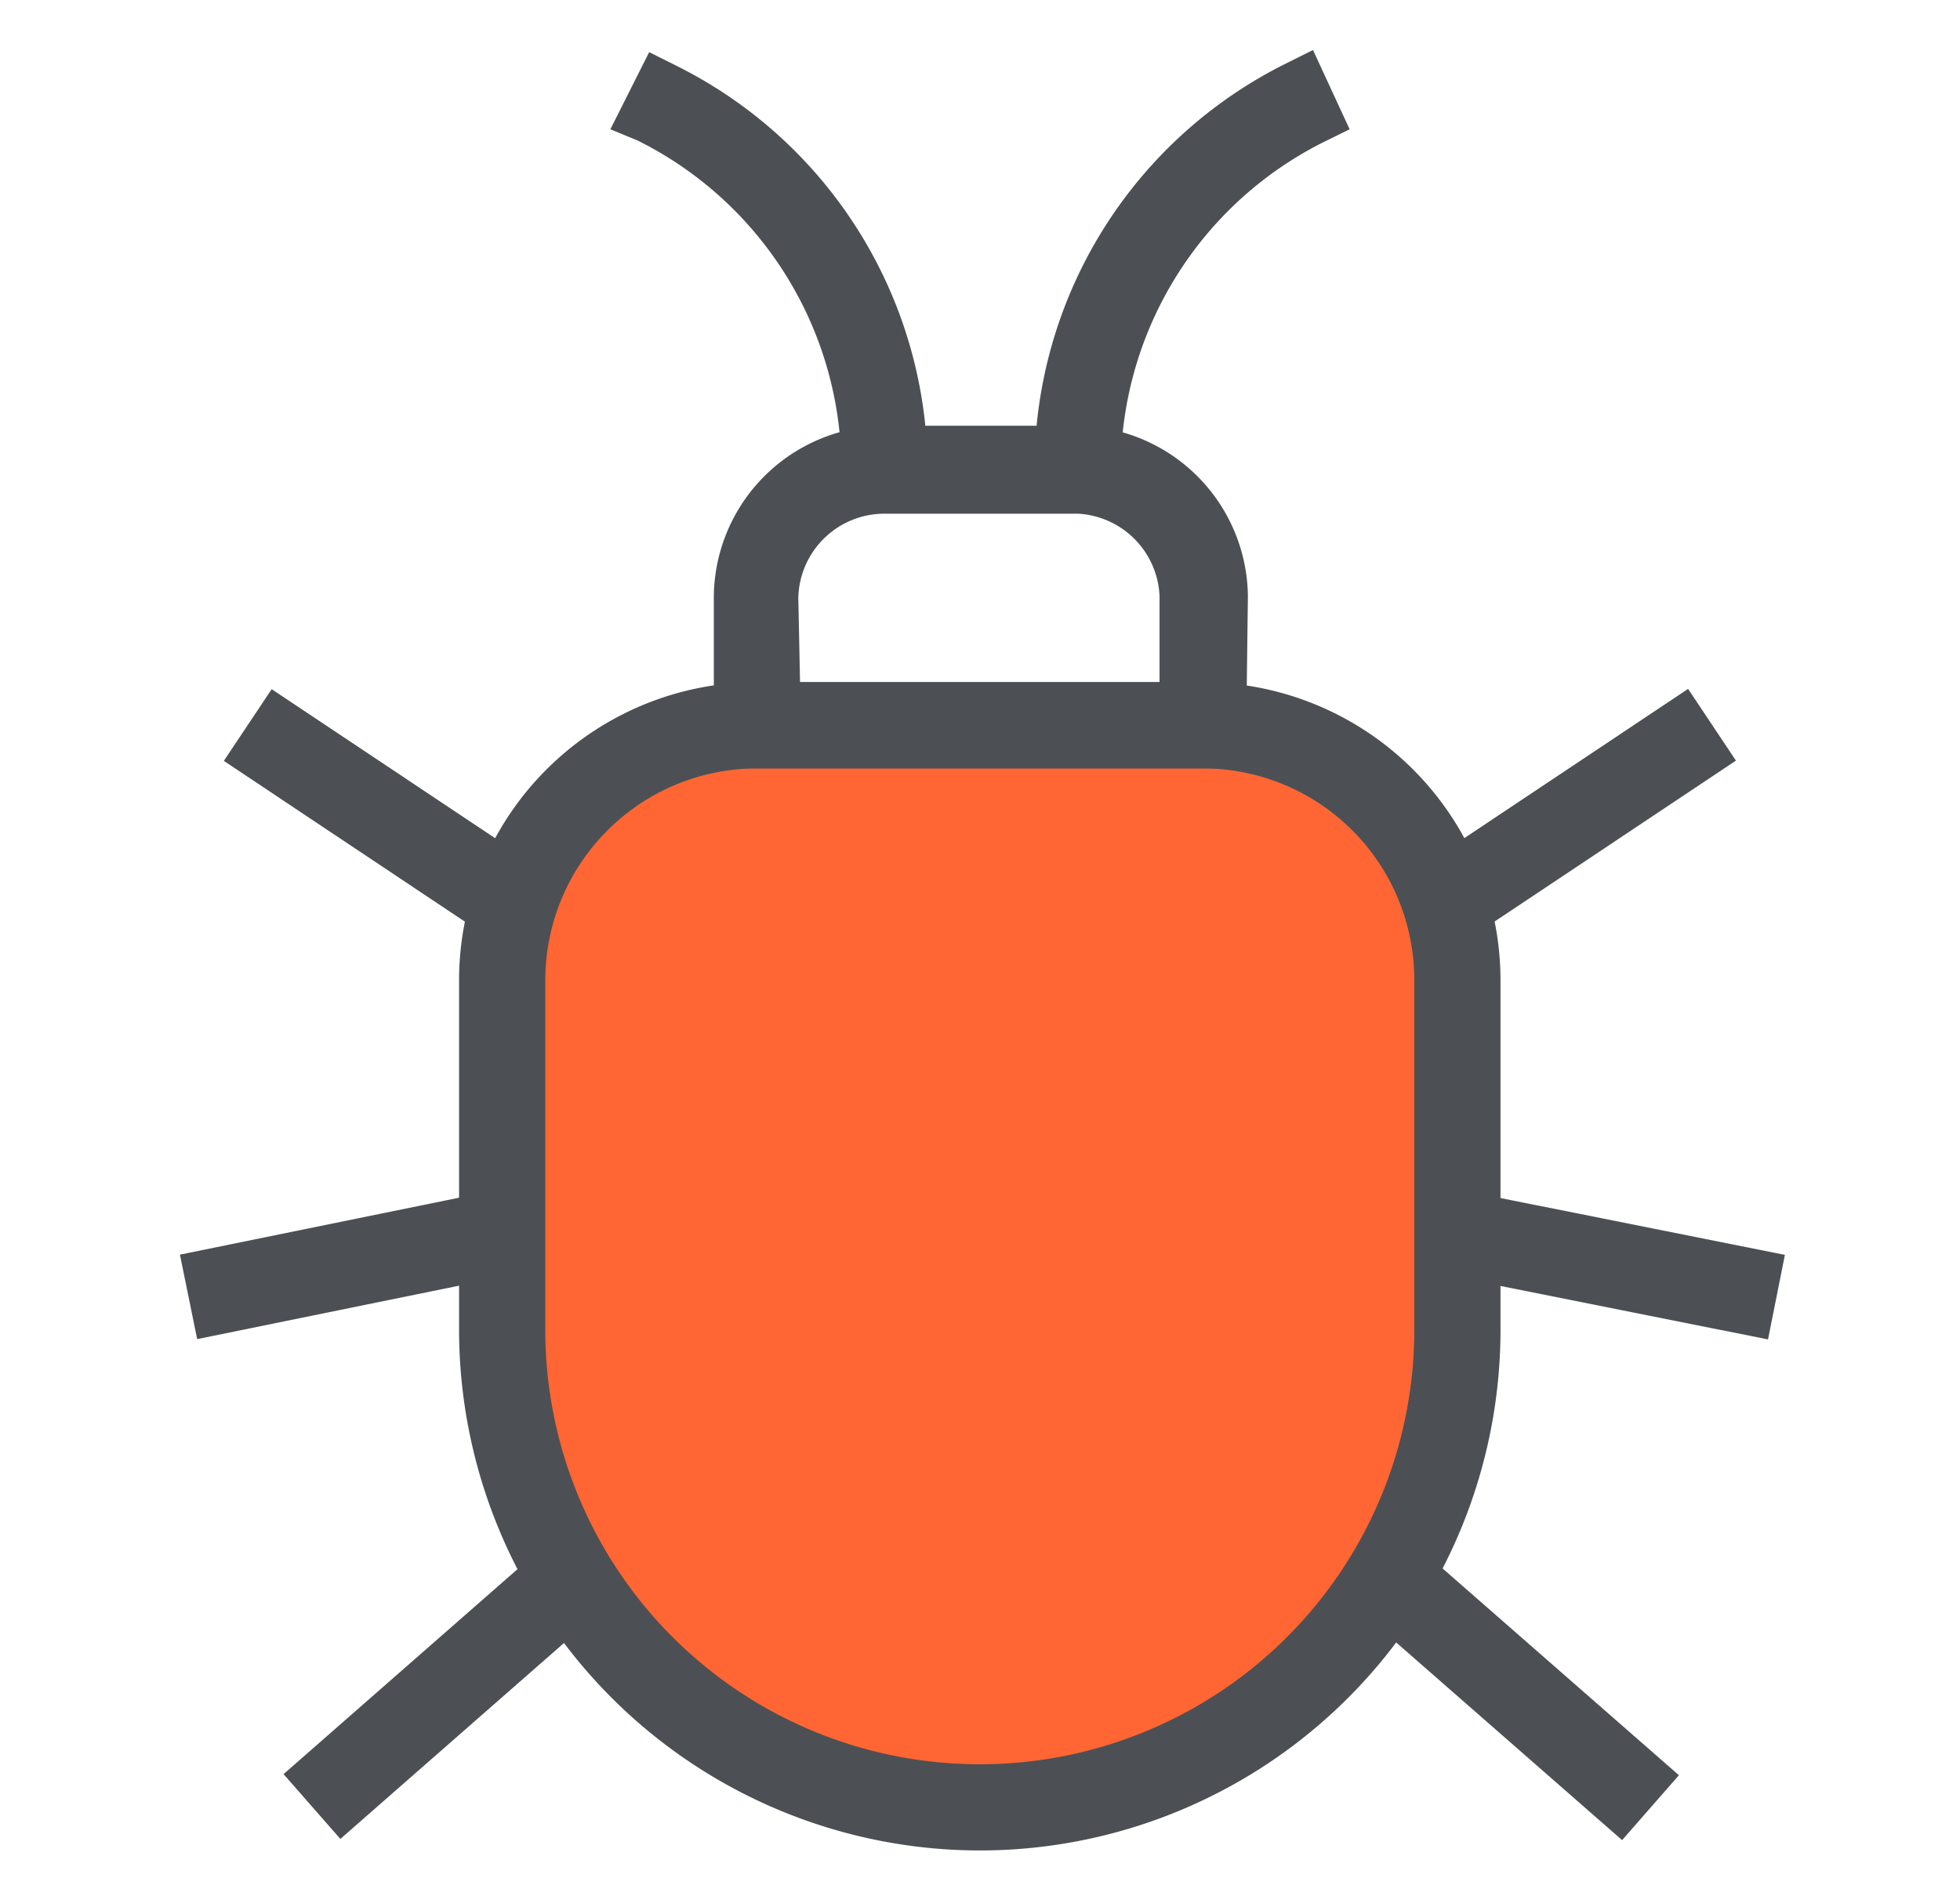 <svg height="44" viewBox="0 0 45.47 44" width="45.47" xmlns="http://www.w3.org/2000/svg"><path d="m22.73 41.94a11.08 11.08 0 0 1 -11.08-11.08v-8.12a5.92 5.92 0 0 1 5.91-5.91h10.34a5.91 5.91 0 0 1 5.91 5.91v8.12a11.08 11.08 0 0 1 -11.08 11.08z" fill="#f63"/><g fill="#4c5054"><path d="m22.73 42.94a12.09 12.09 0 0 1 -12.08-12.08v-8.12a6.92 6.92 0 0 1 6.91-6.91h10.34a6.92 6.92 0 0 1 6.91 6.91v8.12a12.08 12.08 0 0 1 -12.08 12.08zm-5.17-25.11a4.92 4.92 0 0 0 -4.91 4.91v8.12a10.08 10.08 0 0 0 20.16 0v-8.12a4.91 4.91 0 0 0 -4.91-4.91z"/><path d="m28.9 17.83h-12.34v-4a4 4 0 0 1 4-3.95h4.44a4 4 0 0 1 3.95 3.95zm-10.34-2h8.34v-2a2 2 0 0 0 -1.9-1.91h-4.48a2 2 0 0 0 -2 1.95z"/><path d="m24 10.92a10.51 10.51 0 0 1 5.84-9.45l.62-.31.85 1.84-.63.31a8.52 8.52 0 0 0 -4.68 7.61z"/><path d="m19.52 10.92a8.52 8.52 0 0 0 -4.73-7.66l-.63-.26.9-1.79.62.31a10.51 10.51 0 0 1 5.84 9.45z"/><path d="m36.51 25.62h2v7.53h-2z" transform="matrix(.196 -.981 .981 .196 1.34 60.4)"/><path d="m34.22 35.27h2v8.05h-2z" transform="matrix(.659 -.753 .753 .659 -17.54 39.92)"/><path d="m32.91 17.89h7.43v2h-7.43z" transform="matrix(.832 -.555 .555 .832 -4.33 23.49)"/><path d="m4.19 28.39h7.53v2h-7.53z" transform="matrix(.98 -.2 .2 .98 -5.61 2.13)"/><path d="m6.23 38.29h8.05v2h-8.05z" transform="matrix(.752 -.659 .659 .752 -23.34 16.48)"/><path d="m7.84 15.17h2v7.43h-2z" transform="matrix(.555 -.832 .832 .555 -11.78 15.76)"/></g></svg>